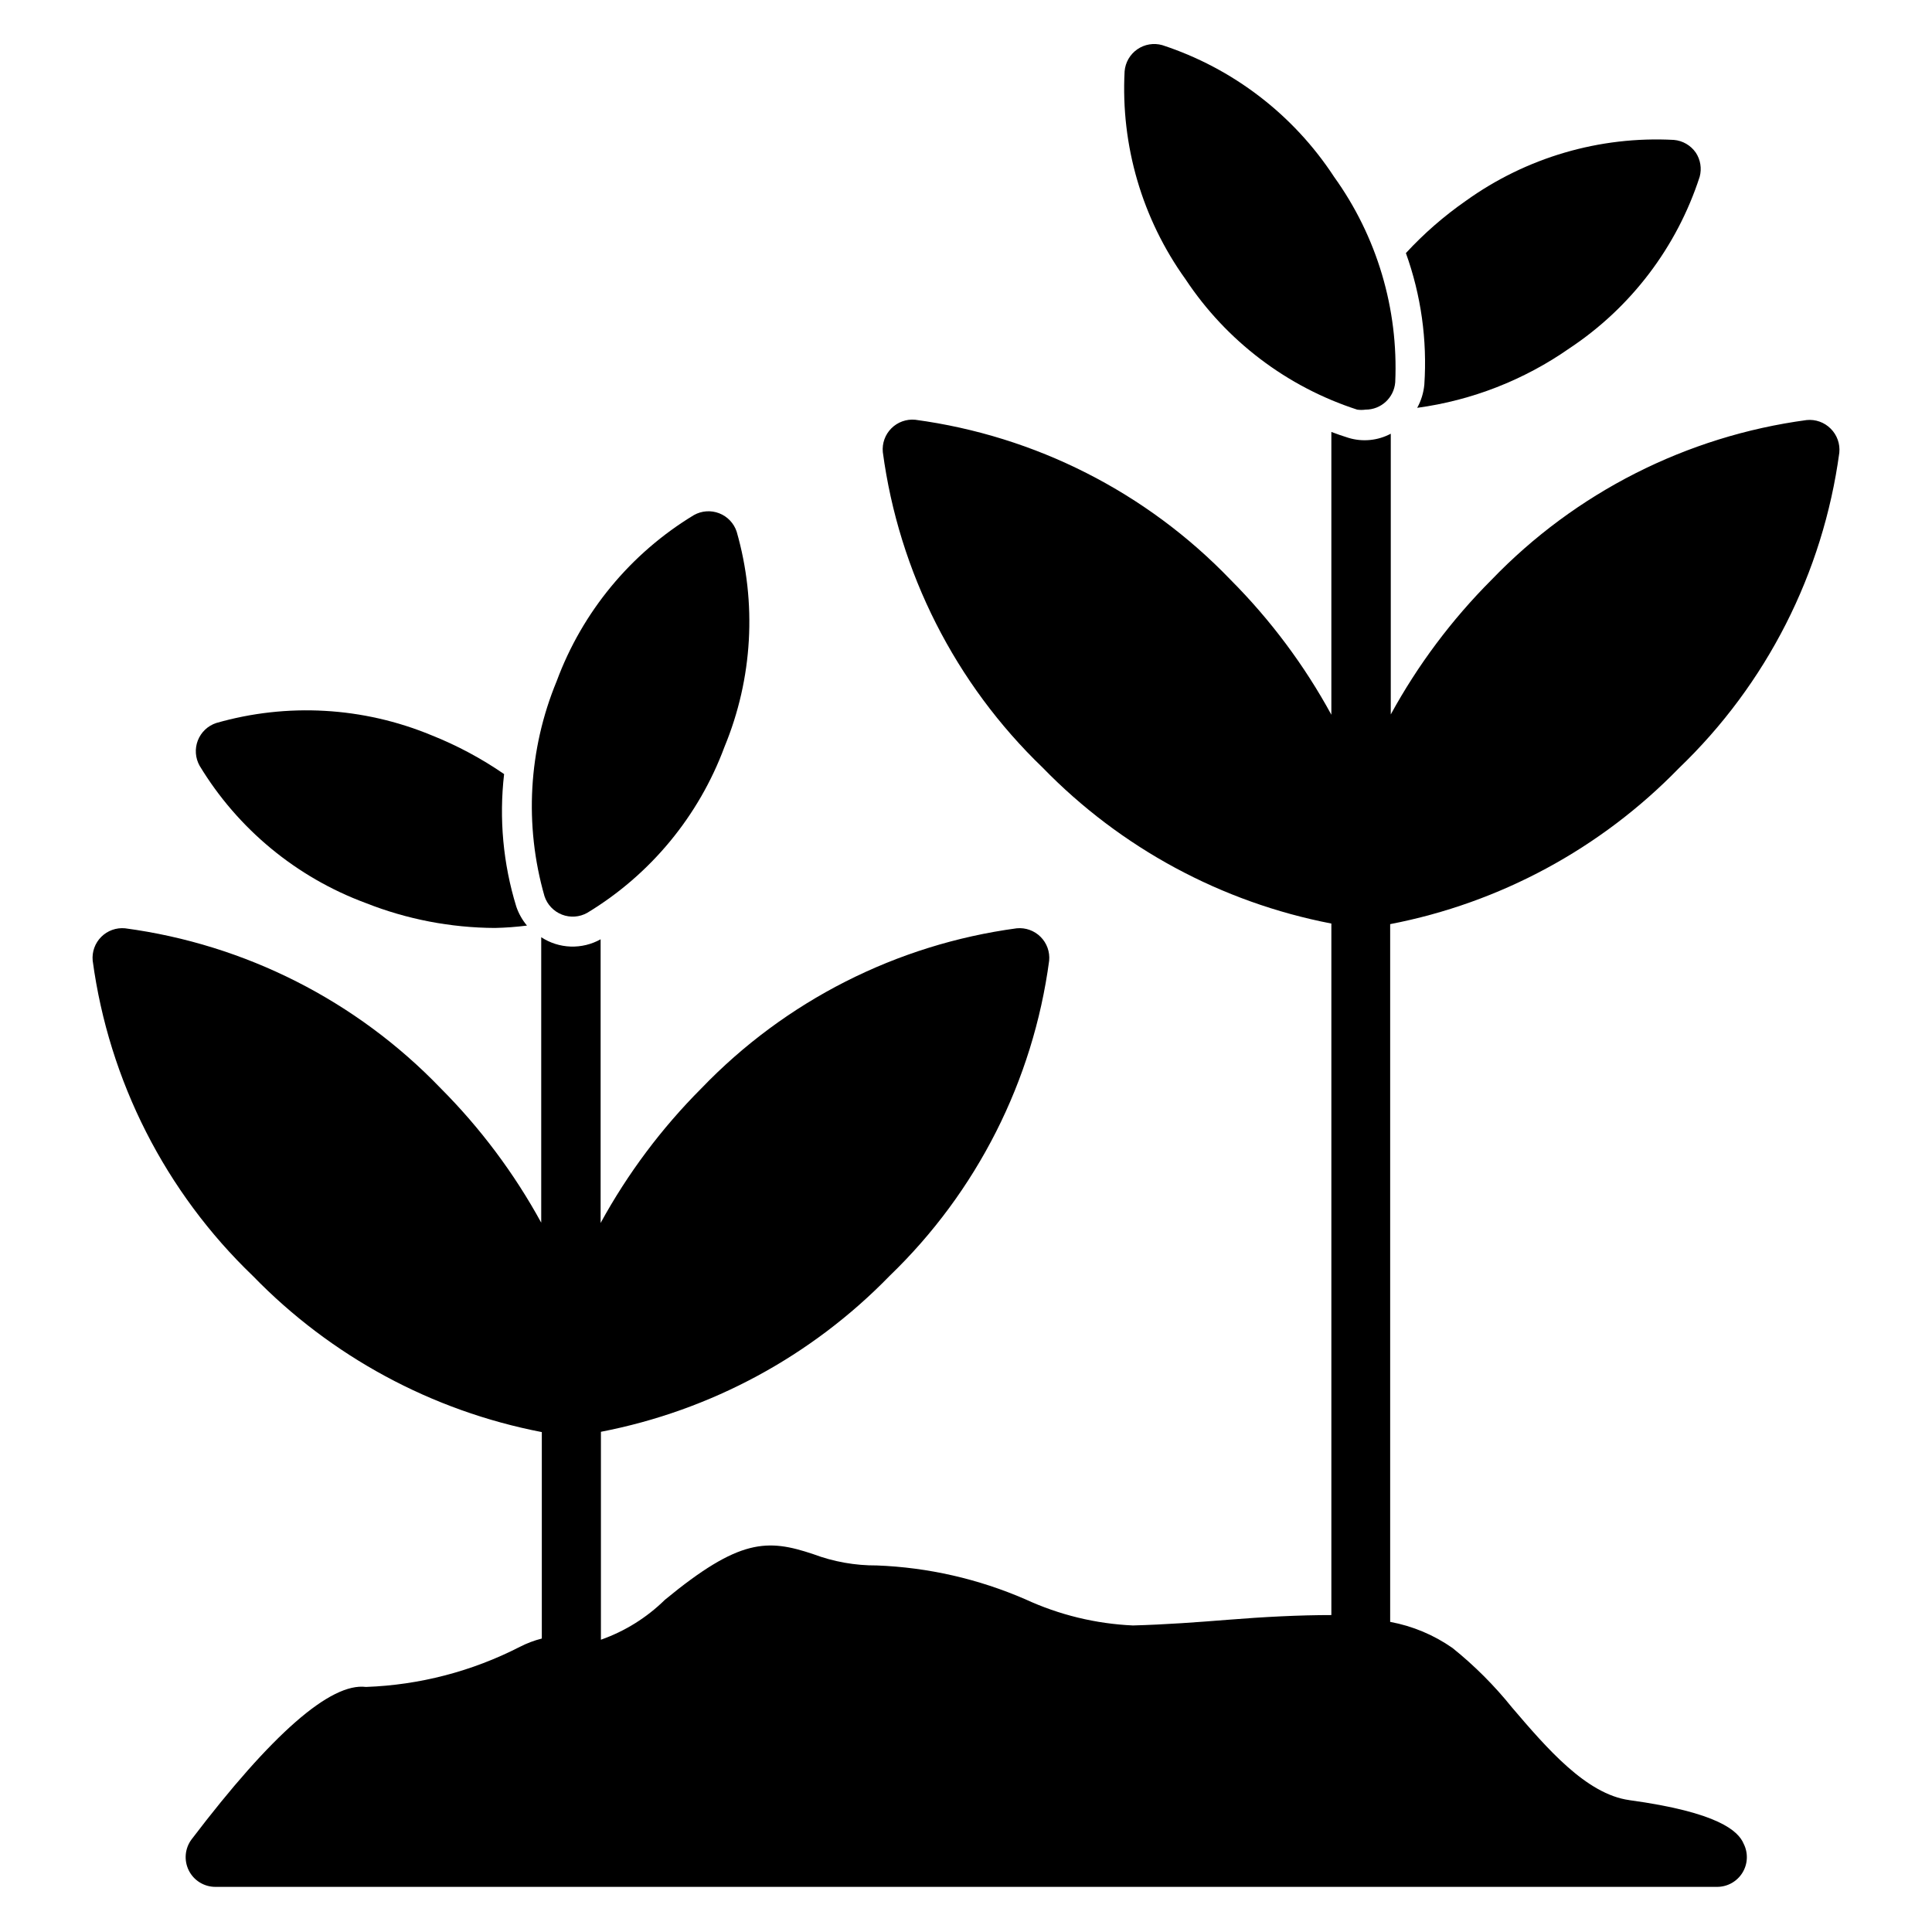 <?xml version="1.0" encoding="UTF-8"?>
<!-- Uploaded to: SVG Repo, www.svgrepo.com, Generator: SVG Repo Mixer Tools -->
<svg fill="#000000" width="800px" height="800px" version="1.1" viewBox="144 144 512 512" xmlns="http://www.w3.org/2000/svg">
 <g>
  <path d="m339.23 284.91c-0.734-2.238-2.434-4.031-4.625-4.883-2.195-0.855-4.656-0.68-6.711 0.473-16.75 10.137-29.57 25.648-36.367 44.004-7.488 18.09-8.625 38.18-3.231 56.996 0.734 2.238 2.434 4.027 4.629 4.883 2.195 0.852 4.656 0.68 6.707-0.477 16.75-10.133 29.57-25.645 36.371-44.004 7.484-18.086 8.625-38.176 3.227-56.992z"/>
  <path d="m497.53 190.84c-10.766-16.453-26.812-28.754-45.5-34.875-2.266-0.645-4.699-0.238-6.633 1.102-1.938 1.344-3.172 3.481-3.363 5.828-1.043 19.668 4.648 39.105 16.137 55.102 10.82 16.336 26.863 28.52 45.5 34.559 0.73 0.105 1.473 0.105 2.207 0 4.113 0.016 7.543-3.141 7.871-7.242 0.875-19.465-4.836-38.656-16.219-54.473z"/>
  <path d="m280.82 384.25c-3.492-11.352-4.59-23.309-3.227-35.109-6.019-4.152-12.492-7.613-19.289-10.312-18.086-7.484-38.176-8.625-56.992-3.227-2.238 0.734-4.027 2.43-4.883 4.625-0.852 2.195-0.68 4.656 0.473 6.711 10.137 16.75 25.648 29.566 44.008 36.367 10.902 4.312 22.516 6.555 34.242 6.613 2.844-0.059 5.68-0.27 8.5-0.629-1.246-1.492-2.207-3.199-2.832-5.039z"/>
  <path d="m593.41 184.46c-1.336-1.941-3.473-3.184-5.824-3.383-19.668-1.047-39.105 4.648-55.105 16.137-5.789 4.027-11.121 8.672-15.902 13.855 4.016 11.164 5.68 23.035 4.883 34.871-0.203 2.156-0.844 4.246-1.891 6.141 14.496-1.969 28.312-7.367 40.305-15.742 16.336-10.82 28.52-26.859 34.559-45.5 0.586-2.176 0.215-4.496-1.023-6.379z"/>
  <path d="m575.78 621.05c-11.414-1.574-21.883-13.777-31.094-24.562-4.664-5.801-9.941-11.082-15.746-15.746-4.949-3.465-10.586-5.828-16.531-6.926v-184.91c29.133-5.621 55.84-20.047 76.516-41.328 23.219-22.254 38.203-51.727 42.512-83.602 0.238-2.359-0.602-4.703-2.285-6.375-1.672-1.684-4.016-2.523-6.375-2.281-31.824 4.277-61.266 19.207-83.523 42.352-10.539 10.559-19.523 22.566-26.684 35.66v-74.391c-3.438 1.828-7.453 2.227-11.18 1.102-1.574-0.473-3.07-1.023-4.566-1.574v74.941c-7.152-13.121-16.141-25.152-26.688-35.738-22.262-23.195-51.734-38.152-83.598-42.434-2.34-0.219-4.652 0.613-6.312 2.273-1.66 1.66-2.492 3.973-2.269 6.309 4.262 31.852 19.191 61.32 42.352 83.602 20.676 21.281 47.383 35.703 76.516 41.328v183.26c-8.5 0-17.789 0.473-27.551 1.258-7.871 0.629-16.297 1.258-25.031 1.496h-0.004c-9.855-0.441-19.535-2.797-28.496-6.93-12.449-5.41-25.797-8.453-39.359-8.973-5.75 0.039-11.461-0.977-16.848-2.992-12.203-4.094-19.602-4.172-39.359 12.121v0.004c-4.801 4.711-10.578 8.312-16.926 10.547v-55.105 0.004c29.133-5.625 55.84-20.051 76.516-41.328 23.117-22.273 38.016-51.711 42.273-83.523 0.223-2.336-0.609-4.652-2.269-6.309-1.66-1.66-3.973-2.492-6.309-2.273-31.863 4.285-61.336 19.242-83.602 42.43-10.539 10.562-19.527 22.57-26.688 35.66v-75.176c-2.422 1.355-5.172 2.019-7.949 1.926-2.773-0.098-5.473-0.953-7.793-2.477v75.648c-7.16-13.09-16.148-25.098-26.688-35.66-22.277-23.16-51.746-38.09-83.602-42.352-2.336-0.219-4.648 0.613-6.309 2.273-1.66 1.656-2.492 3.973-2.269 6.309 4.305 31.871 19.289 61.344 42.508 83.602 20.672 21.281 47.383 35.707 76.516 41.328v54.711c-2.019 0.512-3.973 1.25-5.824 2.203-12.648 6.488-26.57 10.117-40.777 10.625-9.367-1.18-24.953 12.438-46.207 40.383l-0.004 0.004c-1.789 2.383-2.074 5.574-0.742 8.242 1.332 2.668 4.059 4.352 7.043 4.352h398.01c2.727-0.008 5.258-1.43 6.684-3.754 1.43-2.324 1.551-5.223 0.324-7.66-1.418-3.387-6.691-8.344-30.309-11.57z"/>
 </g>
</svg>